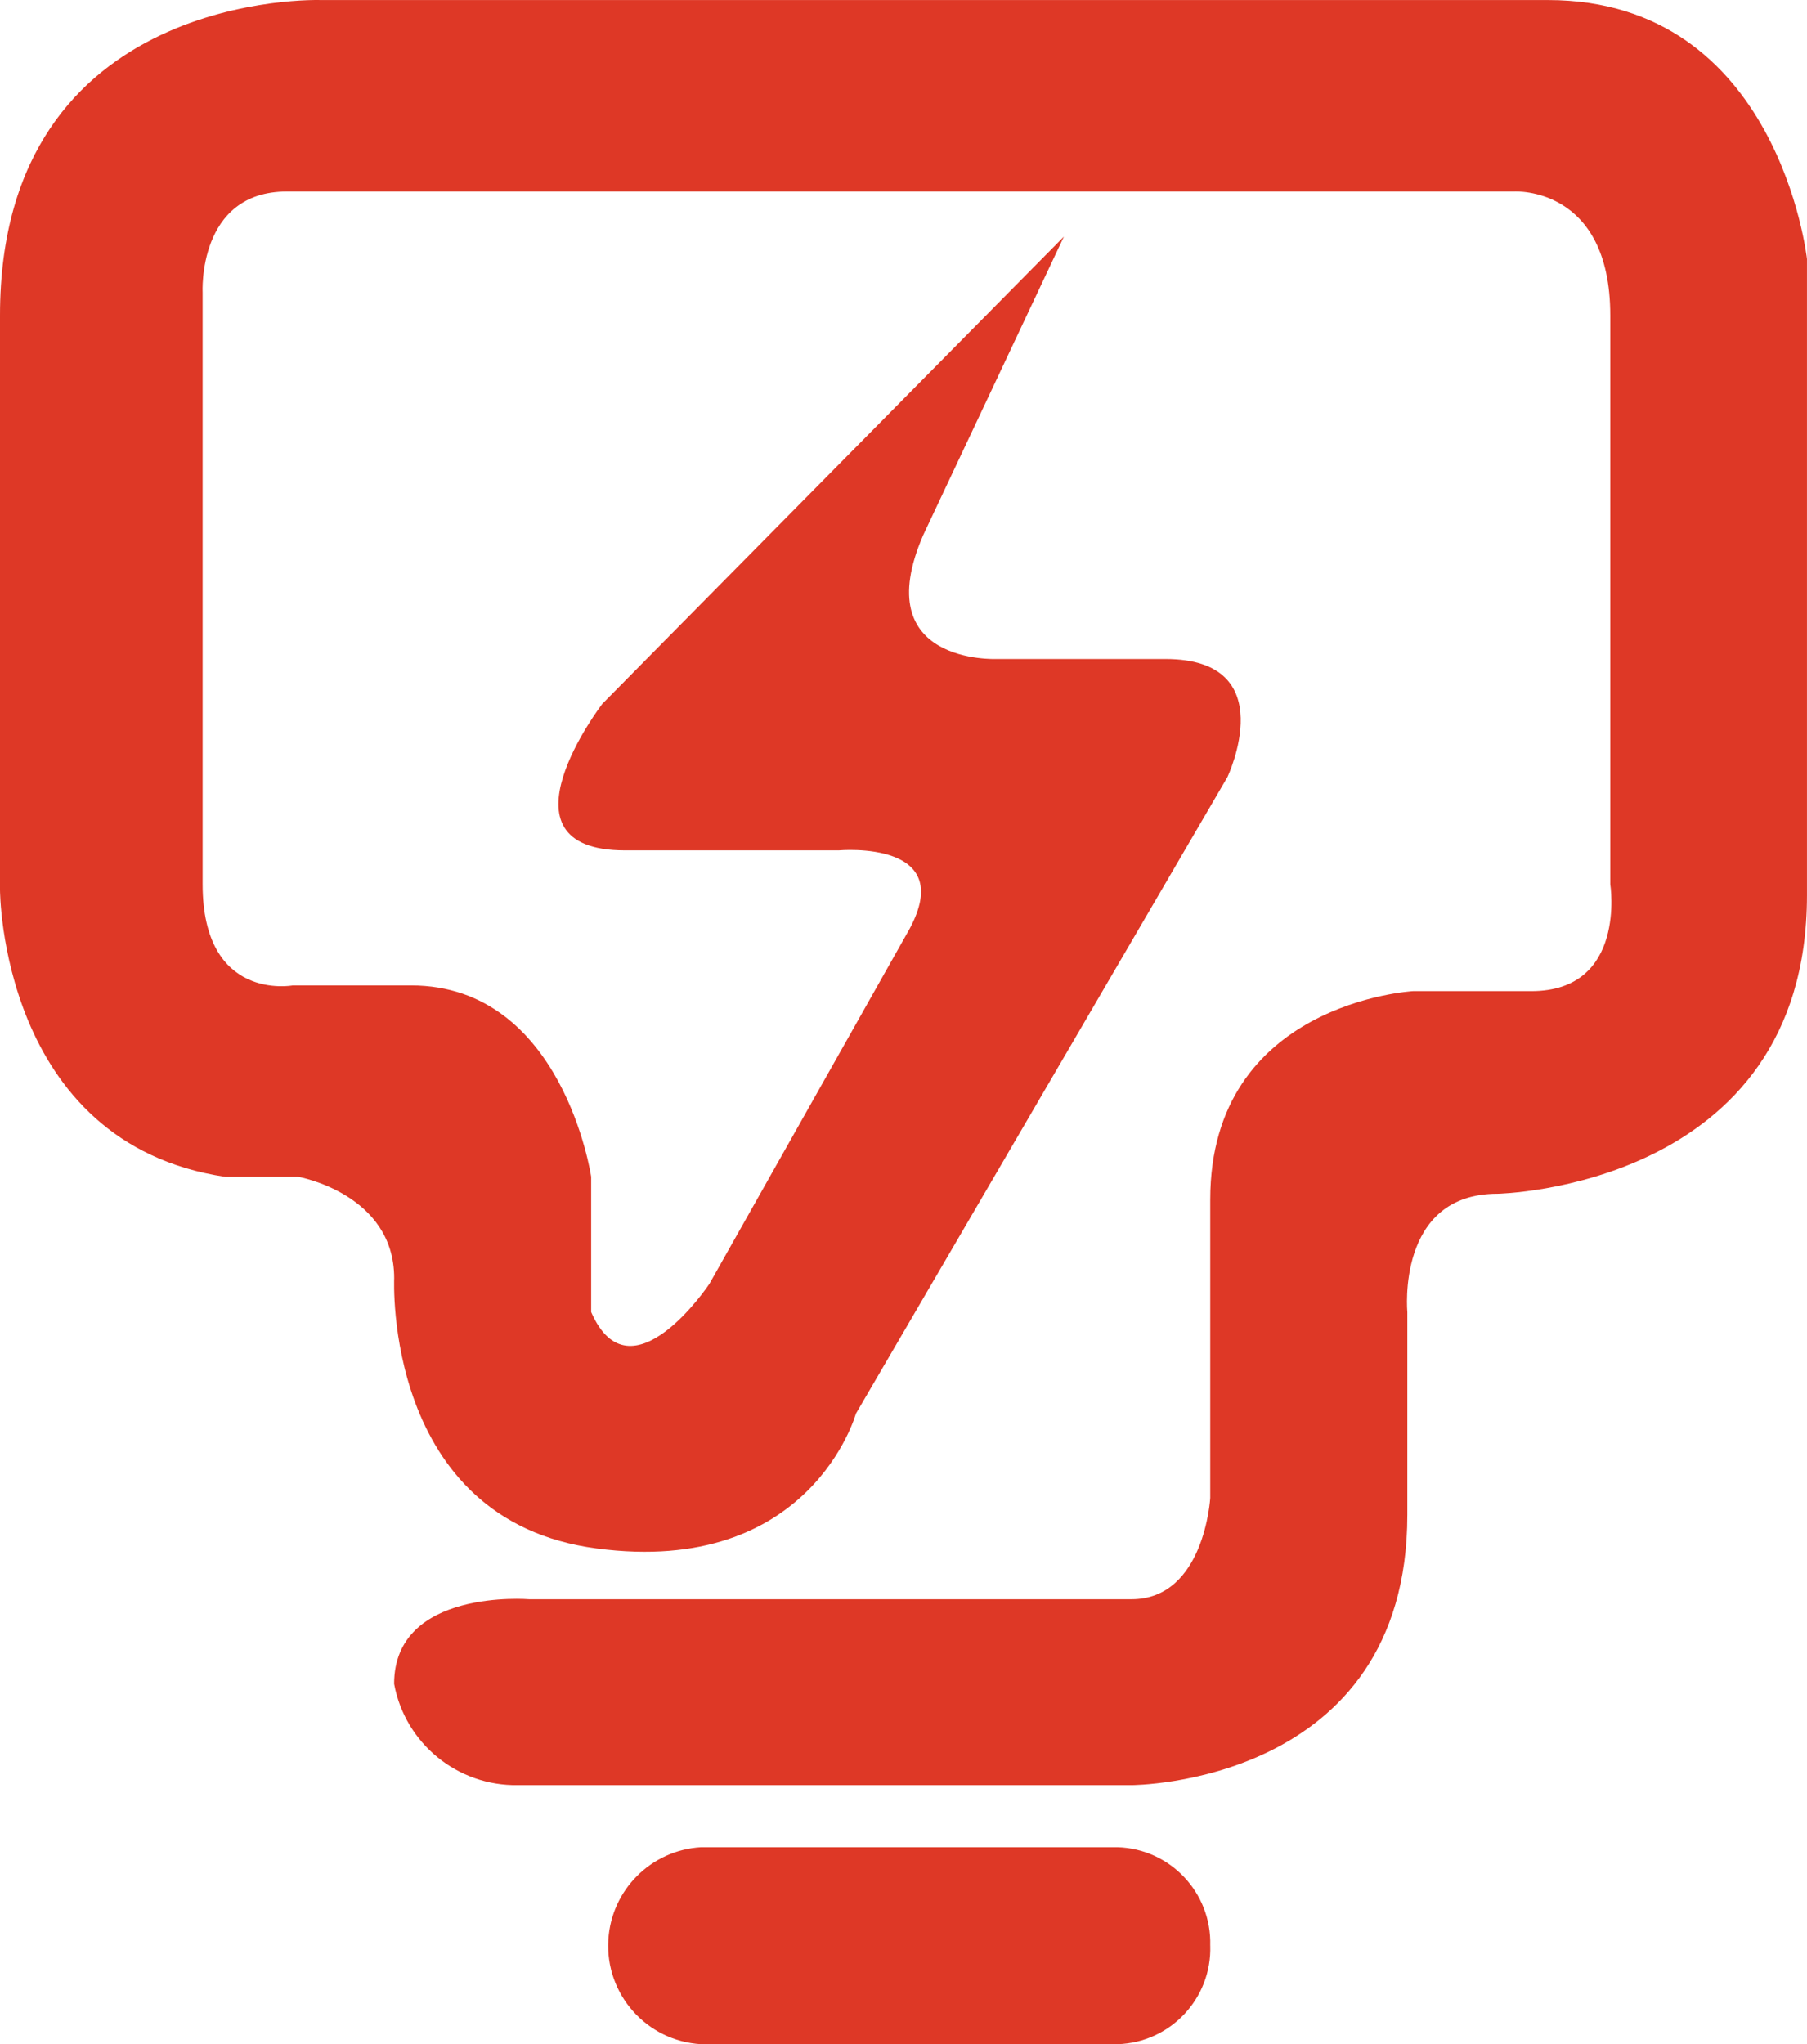 <?xml version="1.0" encoding="utf-8"?>
<!-- Generator: Adobe Illustrator 24.3.0, SVG Export Plug-In . SVG Version: 6.00 Build 0)  -->
<svg version="1.1" id="Layer_1" xmlns="http://www.w3.org/2000/svg" xmlns:xlink="http://www.w3.org/1999/xlink" x="0px" y="0px"
	 viewBox="0 0 75.161 85" enable-background="new 0 0 75.161 85" xml:space="preserve">
<g id="Group_308" transform="translate(0 0)">
	<path id="Path_227" fill="#DE3826" d="M44.253,9.837L25.055,29.264c0,0-4.677,6.096,0.934,6.096h8.899c0,0,5.156-0.472,2.809,3.506
		l-8.192,14.521c0,0-3.284,4.919-4.916,1.168V48.93c0,0-1.168-7.955-7.493-7.955h-4.919c0,0-3.749,0.698-3.749-4.212V12.175
		c0,0-0.228-4.212,3.509-4.212H62.99c0,0,3.988-0.231,3.988,5.15v23.654c0,0,0.698,4.446-3.284,4.446H58.77
		c0,0-8.431,0.466-8.431,8.665v12.408c0,0-0.237,4.212-3.275,4.212H22.011c0,0-5.618-0.466-5.618,3.518
		c0.456,2.475,2.634,4.256,5.15,4.212h25.52c0,0,11.474,0,11.474-11.243v-8.428c0,0-0.469-4.919,3.746-4.919
		c0,0,12.877-0.228,12.877-12.408V10.768c0,0-1.171-10.766-10.774-10.766H13.345C13.345,0.002,0-0.467,0,13.113v23.885
		c0,0,0,10.537,9.371,11.937h3.044c0,0,3.981,0.706,3.981,4.215c0,0-0.466,10.074,8.425,11.237c8.902,1.178,10.78-5.606,10.78-5.606
		l15.452-26.467c0,0,2.335-4.912-2.581-4.912h-7.027c0,0-5.383,0.234-3.044-5.153L44.253,9.837z"/>
	<path id="Path_228" fill="#DE3826" d="M50.34,80.902c0.068,2.196-1.658,4.03-3.853,4.098c-0.003,0-0.005,0-0.008,0h-17.32
		c-2.262-0.132-3.988-2.073-3.856-4.334c0.121-2.077,1.779-3.735,3.856-3.856h17.319c2.194,0.062,3.923,1.891,3.861,4.085
		c0,0.001,0,0.001,0,0.002"/>
</g>
</svg>
